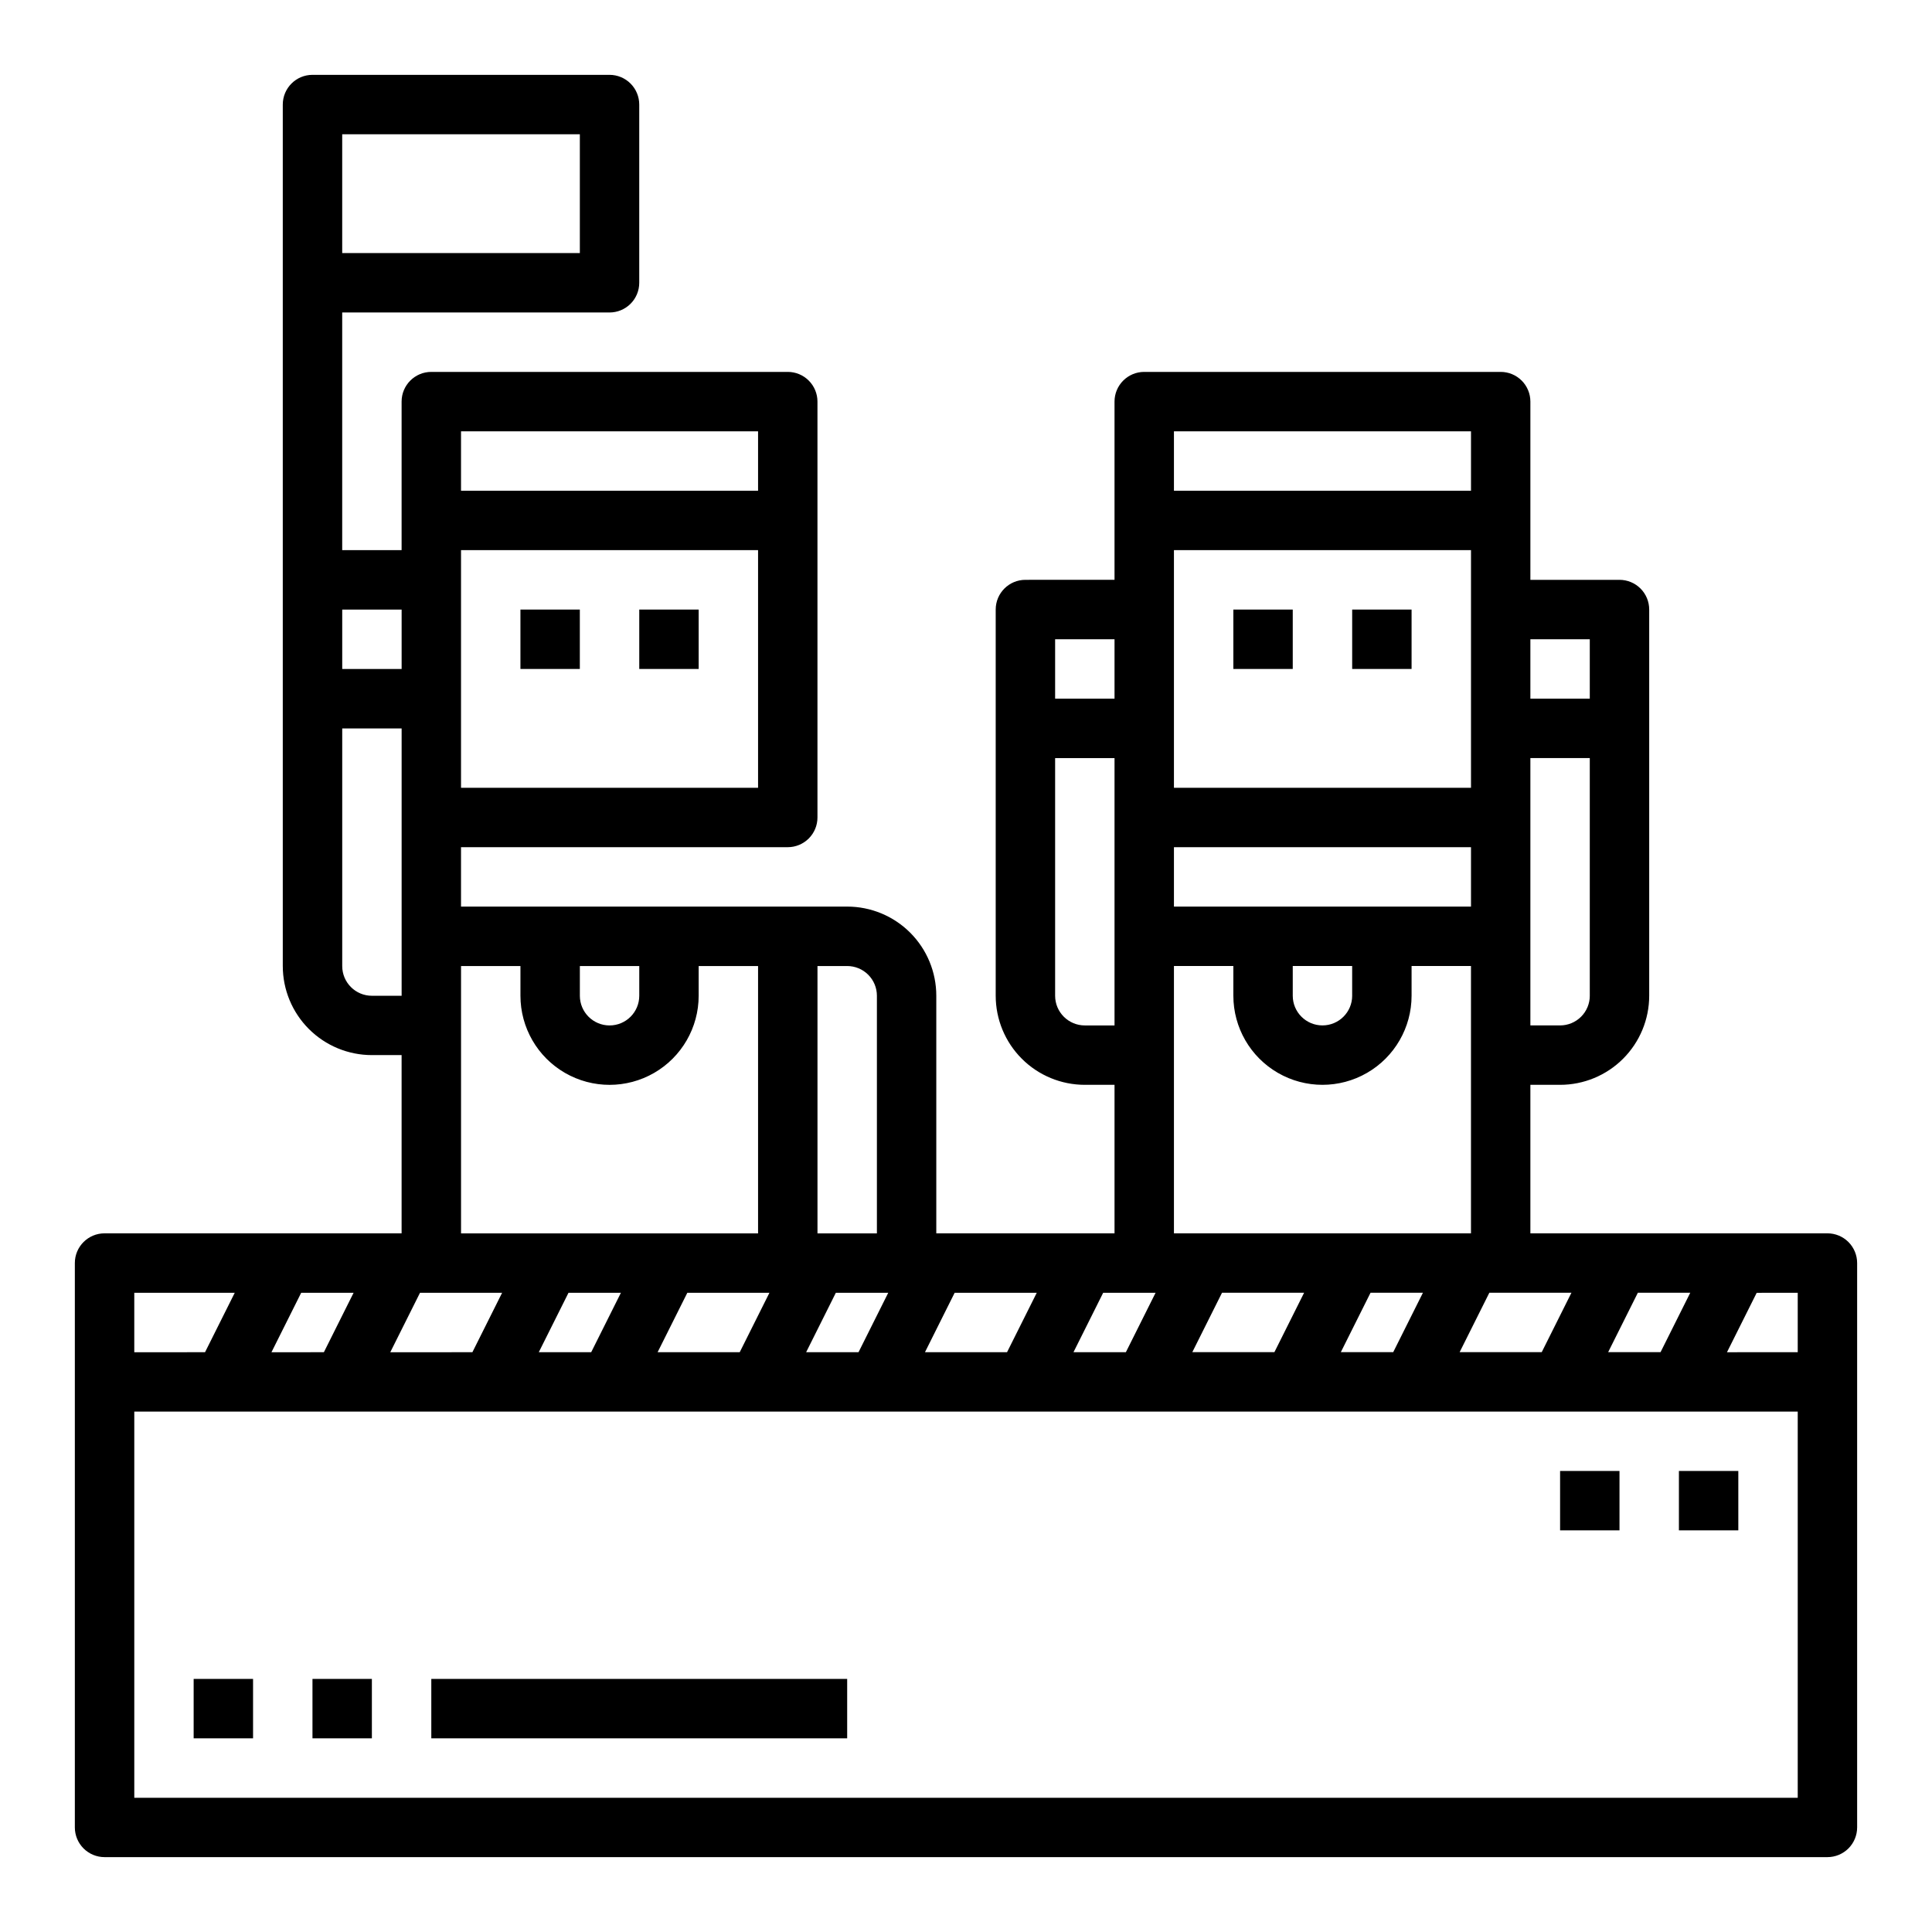 <?xml version="1.0" encoding="UTF-8"?>
<!-- Uploaded to: ICON Repo, www.svgrepo.com, Generator: ICON Repo Mixer Tools -->
<svg fill="#000000" width="800px" height="800px" version="1.1" viewBox="144 144 512 512" xmlns="http://www.w3.org/2000/svg">
 <g>
  <path d="m470.85 305.54h15.742v15.742h-15.742z"/>
  <path d="m502.34 305.54h15.742v15.742h-15.742z"/>
  <path d="m281.92 305.54h15.742v15.742h-15.742z"/>
  <path d="m313.41 305.54h15.742v15.742h-15.742z"/>
  <path d="m628.29 470.85h-78.723v-39.359h7.871c6.266 0 12.273-2.488 16.699-6.918 4.43-4.43 6.918-10.438 6.918-16.699v-102.34c0-2.09-0.828-4.09-2.305-5.566s-3.481-2.305-5.566-2.305h-23.617v-47.234c0-2.086-0.828-4.09-2.305-5.566-1.477-1.477-3.481-2.305-5.566-2.305h-94.465c-4.348 0-7.871 3.523-7.871 7.871v47.23l-23.617 0.004c-4.348 0-7.871 3.523-7.871 7.871v102.34c0 6.262 2.488 12.27 6.918 16.699 4.426 4.43 10.434 6.918 16.699 6.918h7.871v39.359h-47.234v-62.977c0-6.266-2.488-12.27-6.914-16.699-4.43-4.43-10.438-6.918-16.699-6.918h-102.34v-15.742h86.59c2.09 0 4.09-0.832 5.566-2.309 1.477-1.477 2.305-3.477 2.305-5.566v-110.21c0-2.086-0.828-4.09-2.305-5.566-1.477-1.477-3.477-2.305-5.566-2.305h-94.465c-4.348 0-7.871 3.523-7.871 7.871v39.359h-15.742v-62.977h70.848c2.086 0 4.09-0.828 5.566-2.305 1.477-1.477 2.305-3.477 2.305-5.566v-47.23c0-2.09-0.828-4.09-2.305-5.566-1.477-1.477-3.481-2.309-5.566-2.309h-78.723c-4.348 0-7.871 3.527-7.871 7.875v228.29c0 6.262 2.488 12.27 6.918 16.699 4.43 4.426 10.434 6.914 16.699 6.914h7.871v47.23l-78.719 0.004c-4.348 0-7.875 3.523-7.875 7.871v149.57c0 2.086 0.832 4.09 2.309 5.566 1.477 1.473 3.477 2.305 5.566 2.305h456.58c2.086 0 4.09-0.832 5.566-2.305 1.473-1.477 2.305-3.481 2.305-5.566v-149.57c0-2.086-0.832-4.09-2.305-5.566-1.477-1.477-3.481-2.305-5.566-2.305zm-78.723-157.44h15.742v15.742h-15.742zm0 31.488h15.742v62.977h0.004c0 2.086-0.832 4.09-2.309 5.566-1.477 1.477-3.477 2.305-5.566 2.305h-7.871zm-283.39-86.594h78.719v15.742l-78.719 0.004zm0 31.488h78.719v62.977h-78.719zm-31.488-110.21h62.977v31.488h-62.977zm343.36 307.01h13.887l-7.871 15.742-13.887 0.004zm-17.602 0-7.871 15.742-21.758 0.004 7.871-15.742zm-105.34-228.29h78.723v15.742l-78.723 0.004zm0 31.488h78.723v62.977h-78.723zm0 78.719 78.723 0.004v15.742h-78.723zm47.23 31.488v7.871l0.004 0.004c0 4.348-3.527 7.871-7.875 7.871-4.348 0-7.871-3.523-7.871-7.871v-7.871zm-47.23 0h15.742v7.871l0.004 0.004c0 8.438 4.5 16.234 11.809 20.453 7.305 4.219 16.309 4.219 23.613 0 7.309-4.219 11.809-12.016 11.809-20.453v-7.871h15.742v70.848h-78.719zm65.984 86.594-7.871 15.742-13.887 0.004 7.871-15.742zm-31.488 0-7.871 15.742-21.758 0.004 7.871-15.742zm-65.984-173.18h15.742v15.742h-15.742zm7.871 102.34h0.004c-4.348 0-7.875-3.523-7.875-7.871v-62.977h15.742v70.848zm4.863 70.848h13.887l-7.871 15.742-13.883 0.004zm-39.359 0h21.758l-7.871 15.742-21.754 0.004zm-36.352-86.59h7.875c2.086 0 4.09 0.828 5.566 2.305 1.477 1.477 2.305 3.477 2.305 5.566v62.977h-15.746zm4.863 86.594h13.887l-7.871 15.742h-13.883zm-67.836-86.594h15.742v7.871c0 4.348-3.523 7.871-7.871 7.871s-7.871-3.523-7.871-7.871zm-31.488 0h15.742v7.871c0 8.438 4.5 16.234 11.809 20.453 7.305 4.219 16.309 4.219 23.617 0 7.305-4.219 11.805-12.016 11.805-20.453v-7.871h15.742v70.848h-78.715zm81.727 86.59-7.871 15.742-21.762 0.004 7.871-15.742zm-39.359 0-7.871 15.742-13.891 0.004 7.871-15.742zm-73.855-181.05h15.742v15.742h-15.742zm7.871 102.34c-4.348 0-7.871-3.523-7.871-7.871v-62.977h15.742v70.848zm12.738 78.719h21.758l-7.871 15.742-21.762 0.004zm-31.488 0h13.887l-7.871 15.742-13.891 0.004zm-44.227 0h26.621l-7.871 15.742-18.75 0.004zm440.83 133.82h-440.83v-102.34h440.83zm0-118.08-18.75 0.004 7.871-15.742 10.879-0.004z"/>
  <path d="m195.32 588.93h15.742v15.742h-15.742z"/>
  <path d="m226.81 588.93h15.742v15.742h-15.742z"/>
  <path d="m588.93 533.82h15.742v15.742h-15.742z"/>
  <path d="m557.44 533.82h15.742v15.742h-15.742z"/>
  <path d="m258.3 588.93h110.21v15.742h-110.21z"/>
 </g>
</svg>